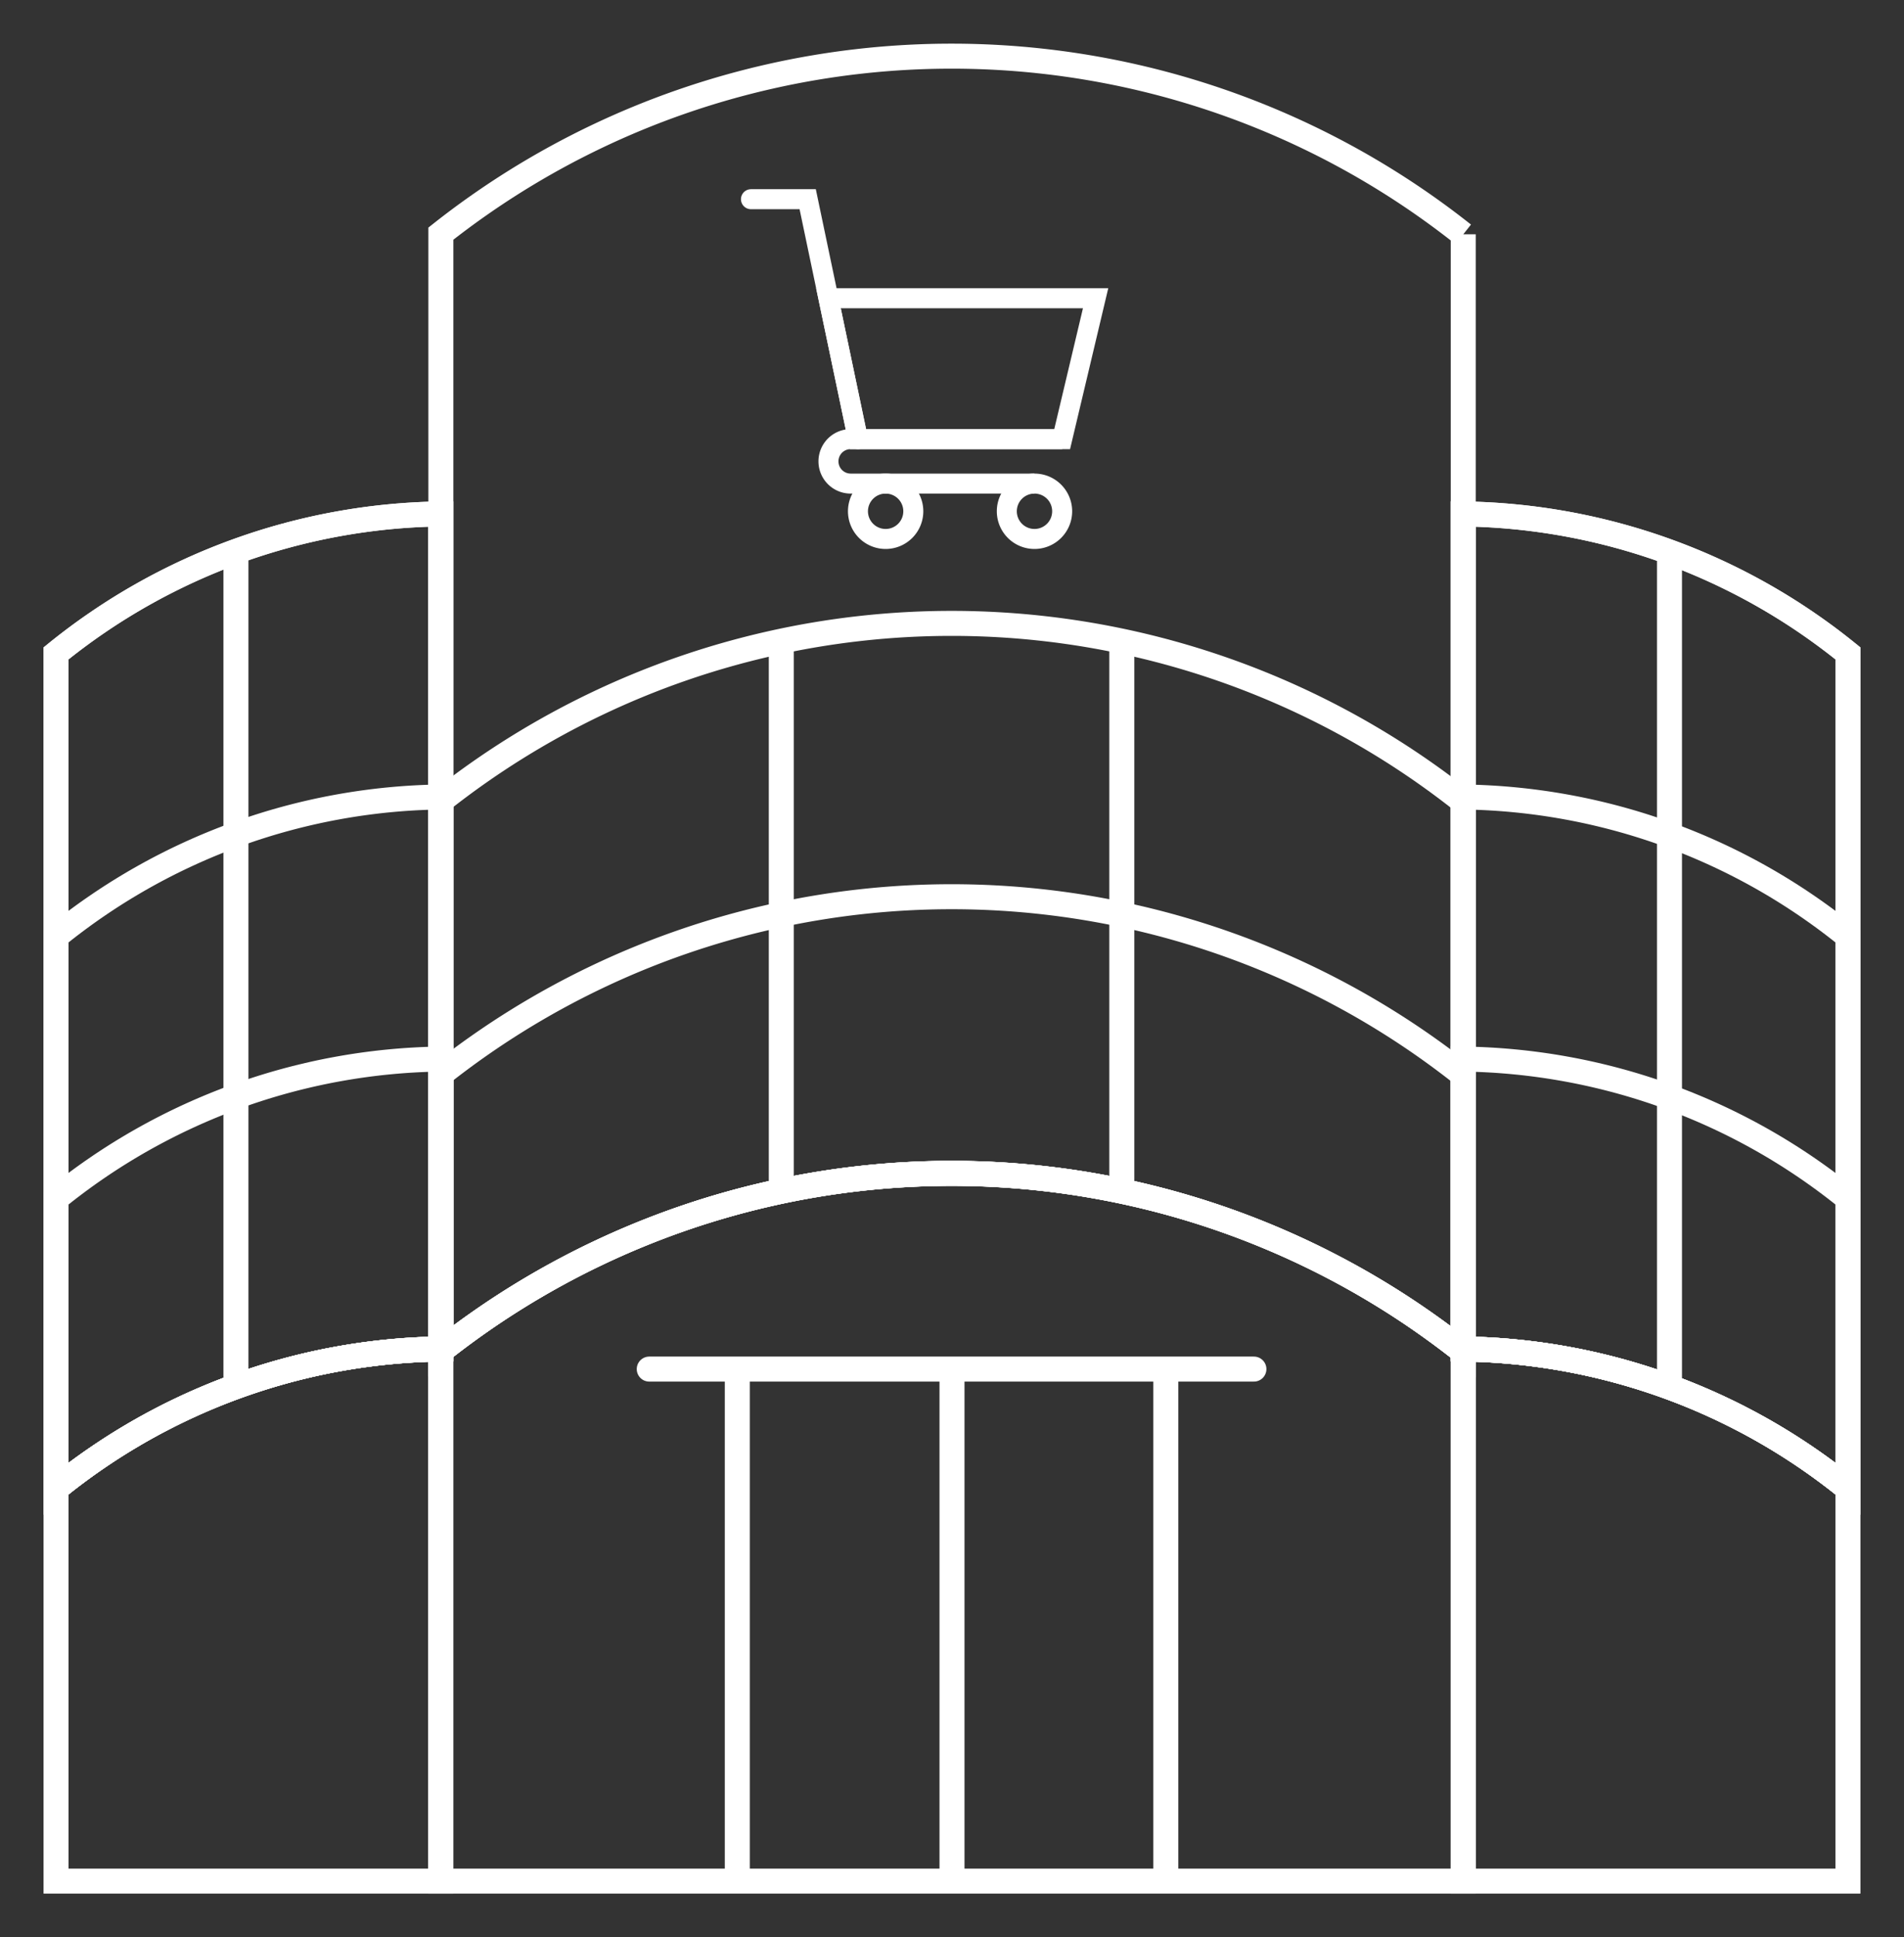 <?xml version="1.0" encoding="UTF-8"?> <svg xmlns="http://www.w3.org/2000/svg" xmlns:xlink="http://www.w3.org/1999/xlink" width="76.17" height="77.458" viewBox="0 0 76.17 77.458"><rect x="0" y="0" width="76.17" height="77.458" fill="#333333" stroke="none"/><defs><clipPath id="clip-path"><rect id="Rectangle_1545" data-name="Rectangle 1545" width="76.17" height="77.459" transform="translate(-2 -2)" fill="none"></rect></clipPath></defs><g id="Group_4058" data-name="Group 4058" transform="translate(2 2)"><g id="Group_4058-2" data-name="Group 4058" clip-path="url(#clip-path)"><path id="Path_1918" data-name="Path 1918" d="M73.173,77.006v11.06a32.962,32.962,0,0,0-40.9-.029V76.977a32.962,32.962,0,0,1,40.9.029Z" transform="translate(-16.636 -36.026)" fill="none" stroke="#fff" stroke-width="1"></path><path id="Path_1919" data-name="Path 1919" d="M73.173,54.446v21.99a32.962,32.962,0,0,0-40.9-.029V54.417a32.962,32.962,0,0,1,40.9.029Z" transform="translate(-16.636 -24.395)" fill="none" stroke="#fff" stroke-width="1"></path><path id="Path_1920" data-name="Path 1920" d="M73.173,7.626V52.3a32.962,32.962,0,0,0-40.9-.029V7.6a32.962,32.962,0,0,1,40.9.029Z" transform="translate(-16.636 -0.258)" fill="none" stroke="#fff" stroke-width="1"></path><path id="Path_1921" data-name="Path 1921" d="M73.173,99.836v21.175H32.27v-21.2a32.962,32.962,0,0,1,40.9.029Z" transform="translate(-16.636 -47.796)" fill="none" stroke="#fff" stroke-width="1"></path><line id="Line_1179" data-name="Line 1179" y2="33.42" transform="translate(64.788 20.072)" fill="none" stroke="#fff" stroke-width="1"></line><line id="Line_1180" data-name="Line 1180" y2="33.42" transform="translate(7.439 20.093)" fill="none" stroke="#fff" stroke-width="1"></line><line id="Line_1181" data-name="Line 1181" y2="22.058" transform="translate(29.256 23.63)" fill="none" stroke="#fff" stroke-width="1"></line><line id="Line_1182" data-name="Line 1182" y2="22.058" transform="translate(42.878 23.63)" fill="none" stroke="#fff" stroke-width="1"></line><line id="Line_1183" data-name="Line 1183" x2="24.19" transform="translate(23.973 52.742)" fill="none" stroke="#fff" stroke-linecap="round" stroke-width="1"></line><line id="Line_1184" data-name="Line 1184" y1="20.473" transform="translate(27.496 52.742)" fill="none" stroke="#fff" stroke-width="1"></line><line id="Line_1185" data-name="Line 1185" y1="20.473" transform="translate(36.085 52.742)" fill="none" stroke="#fff" stroke-width="1"></line><line id="Line_1186" data-name="Line 1186" y1="20.473" transform="translate(44.639 52.742)" fill="none" stroke="#fff" stroke-width="1"></line><g id="Group_4059" data-name="Group 4059" transform="translate(0 1)"><path id="Path_1922" data-name="Path 1922" d="M70.066,32.844a1.107,1.107,0,1,0-1.107,1.107A1.107,1.107,0,0,0,70.066,32.844Z" transform="translate(-35.529 -15.401)" fill="none" stroke="#fff" stroke-width="0.8"></path><path id="Path_1923" data-name="Path 1923" d="M79.779,32.844a1.107,1.107,0,1,0-1.107,1.107A1.107,1.107,0,0,0,79.779,32.844Z" transform="translate(-39.287 -15.401)" fill="none" stroke="#fff" stroke-width="0.8"></path><path id="Path_1924" data-name="Path 1924" d="M65.149,22.783,63.138,13.19h-2.27" transform="translate(-32.826 -8.225)" fill="none" stroke="#fff" stroke-linecap="round" stroke-width="0.8"></path><path id="Path_1925" data-name="Path 1925" d="M65.925,19.648H76.613l-1.338,5.634H67.106Z" transform="translate(-34.783 -10.723)" fill="none" stroke="#fff" stroke-width="0.8"></path><path id="Path_1926" data-name="Path 1926" d="M74.168,30.615H66.815a.889.889,0,1,1,0-1.778h8.461" transform="translate(-34.783 -14.279)" fill="none" stroke="#fff" stroke-width="0.8"></path></g><path id="Path_1927" data-name="Path 1927" d="M.5,43.866V77.255a24.965,24.965,0,0,1,15.391-5.576V38.29A24.965,24.965,0,0,0,.5,43.866Z" transform="translate(-0.258 -19.74)" fill="none" stroke="#fff" stroke-width="1"></path><path id="Path_1928" data-name="Path 1928" d="M.5,67.226V89.3a24.965,24.965,0,0,1,15.391-5.576V61.65A24.965,24.965,0,0,0,.5,67.226Z" transform="translate(-0.258 -31.783)" fill="none" stroke="#fff" stroke-width="1"></path><path id="Path_1929" data-name="Path 1929" d="M.5,88.856v11.593a24.965,24.965,0,0,1,15.391-5.576V83.28A24.965,24.965,0,0,0,.5,88.856Z" transform="translate(-0.258 -42.934)" fill="none" stroke="#fff" stroke-width="1"></path><path id="Path_1930" data-name="Path 1930" d="M.5,112.786v15.7H15.891V107.21A24.965,24.965,0,0,0,.5,112.786Z" transform="translate(-0.258 -55.271)" fill="none" stroke="#fff" stroke-width="1"></path><path id="Path_1931" data-name="Path 1931" d="M.5,43.866V77.255a24.965,24.965,0,0,1,15.391-5.576V38.29A24.965,24.965,0,0,0,.5,43.866Z" transform="translate(-0.258 -19.74)" fill="none" stroke="#fff" stroke-width="1"></path><path id="Path_1932" data-name="Path 1932" d="M132.091,67.226V89.3A24.965,24.965,0,0,0,116.7,83.722V61.65A24.965,24.965,0,0,1,132.091,67.226Z" transform="translate(-60.164 -31.783)" fill="none" stroke="#fff" stroke-width="1"></path><path id="Path_1933" data-name="Path 1933" d="M132.091,88.856v11.593A24.965,24.965,0,0,0,116.7,94.873V83.28A24.965,24.965,0,0,1,132.091,88.856Z" transform="translate(-60.164 -42.934)" fill="none" stroke="#fff" stroke-width="1"></path><path id="Path_1934" data-name="Path 1934" d="M132.091,43.866V77.255A24.965,24.965,0,0,0,116.7,71.679V38.29A24.965,24.965,0,0,1,132.091,43.866Z" transform="translate(-60.164 -19.74)" fill="none" stroke="#fff" stroke-width="1"></path><path id="Path_1935" data-name="Path 1935" d="M132.091,43.866V77.255A24.965,24.965,0,0,0,116.7,71.679V38.29A24.965,24.965,0,0,1,132.091,43.866Z" transform="translate(-60.164 -19.74)" fill="none" stroke="#fff" stroke-width="1"></path><path id="Path_1936" data-name="Path 1936" d="M132.091,112.786v15.7H116.7V107.21A24.965,24.965,0,0,1,132.091,112.786Z" transform="translate(-60.164 -55.271)" fill="none" stroke="#fff" stroke-width="1"></path></g></g></svg> 